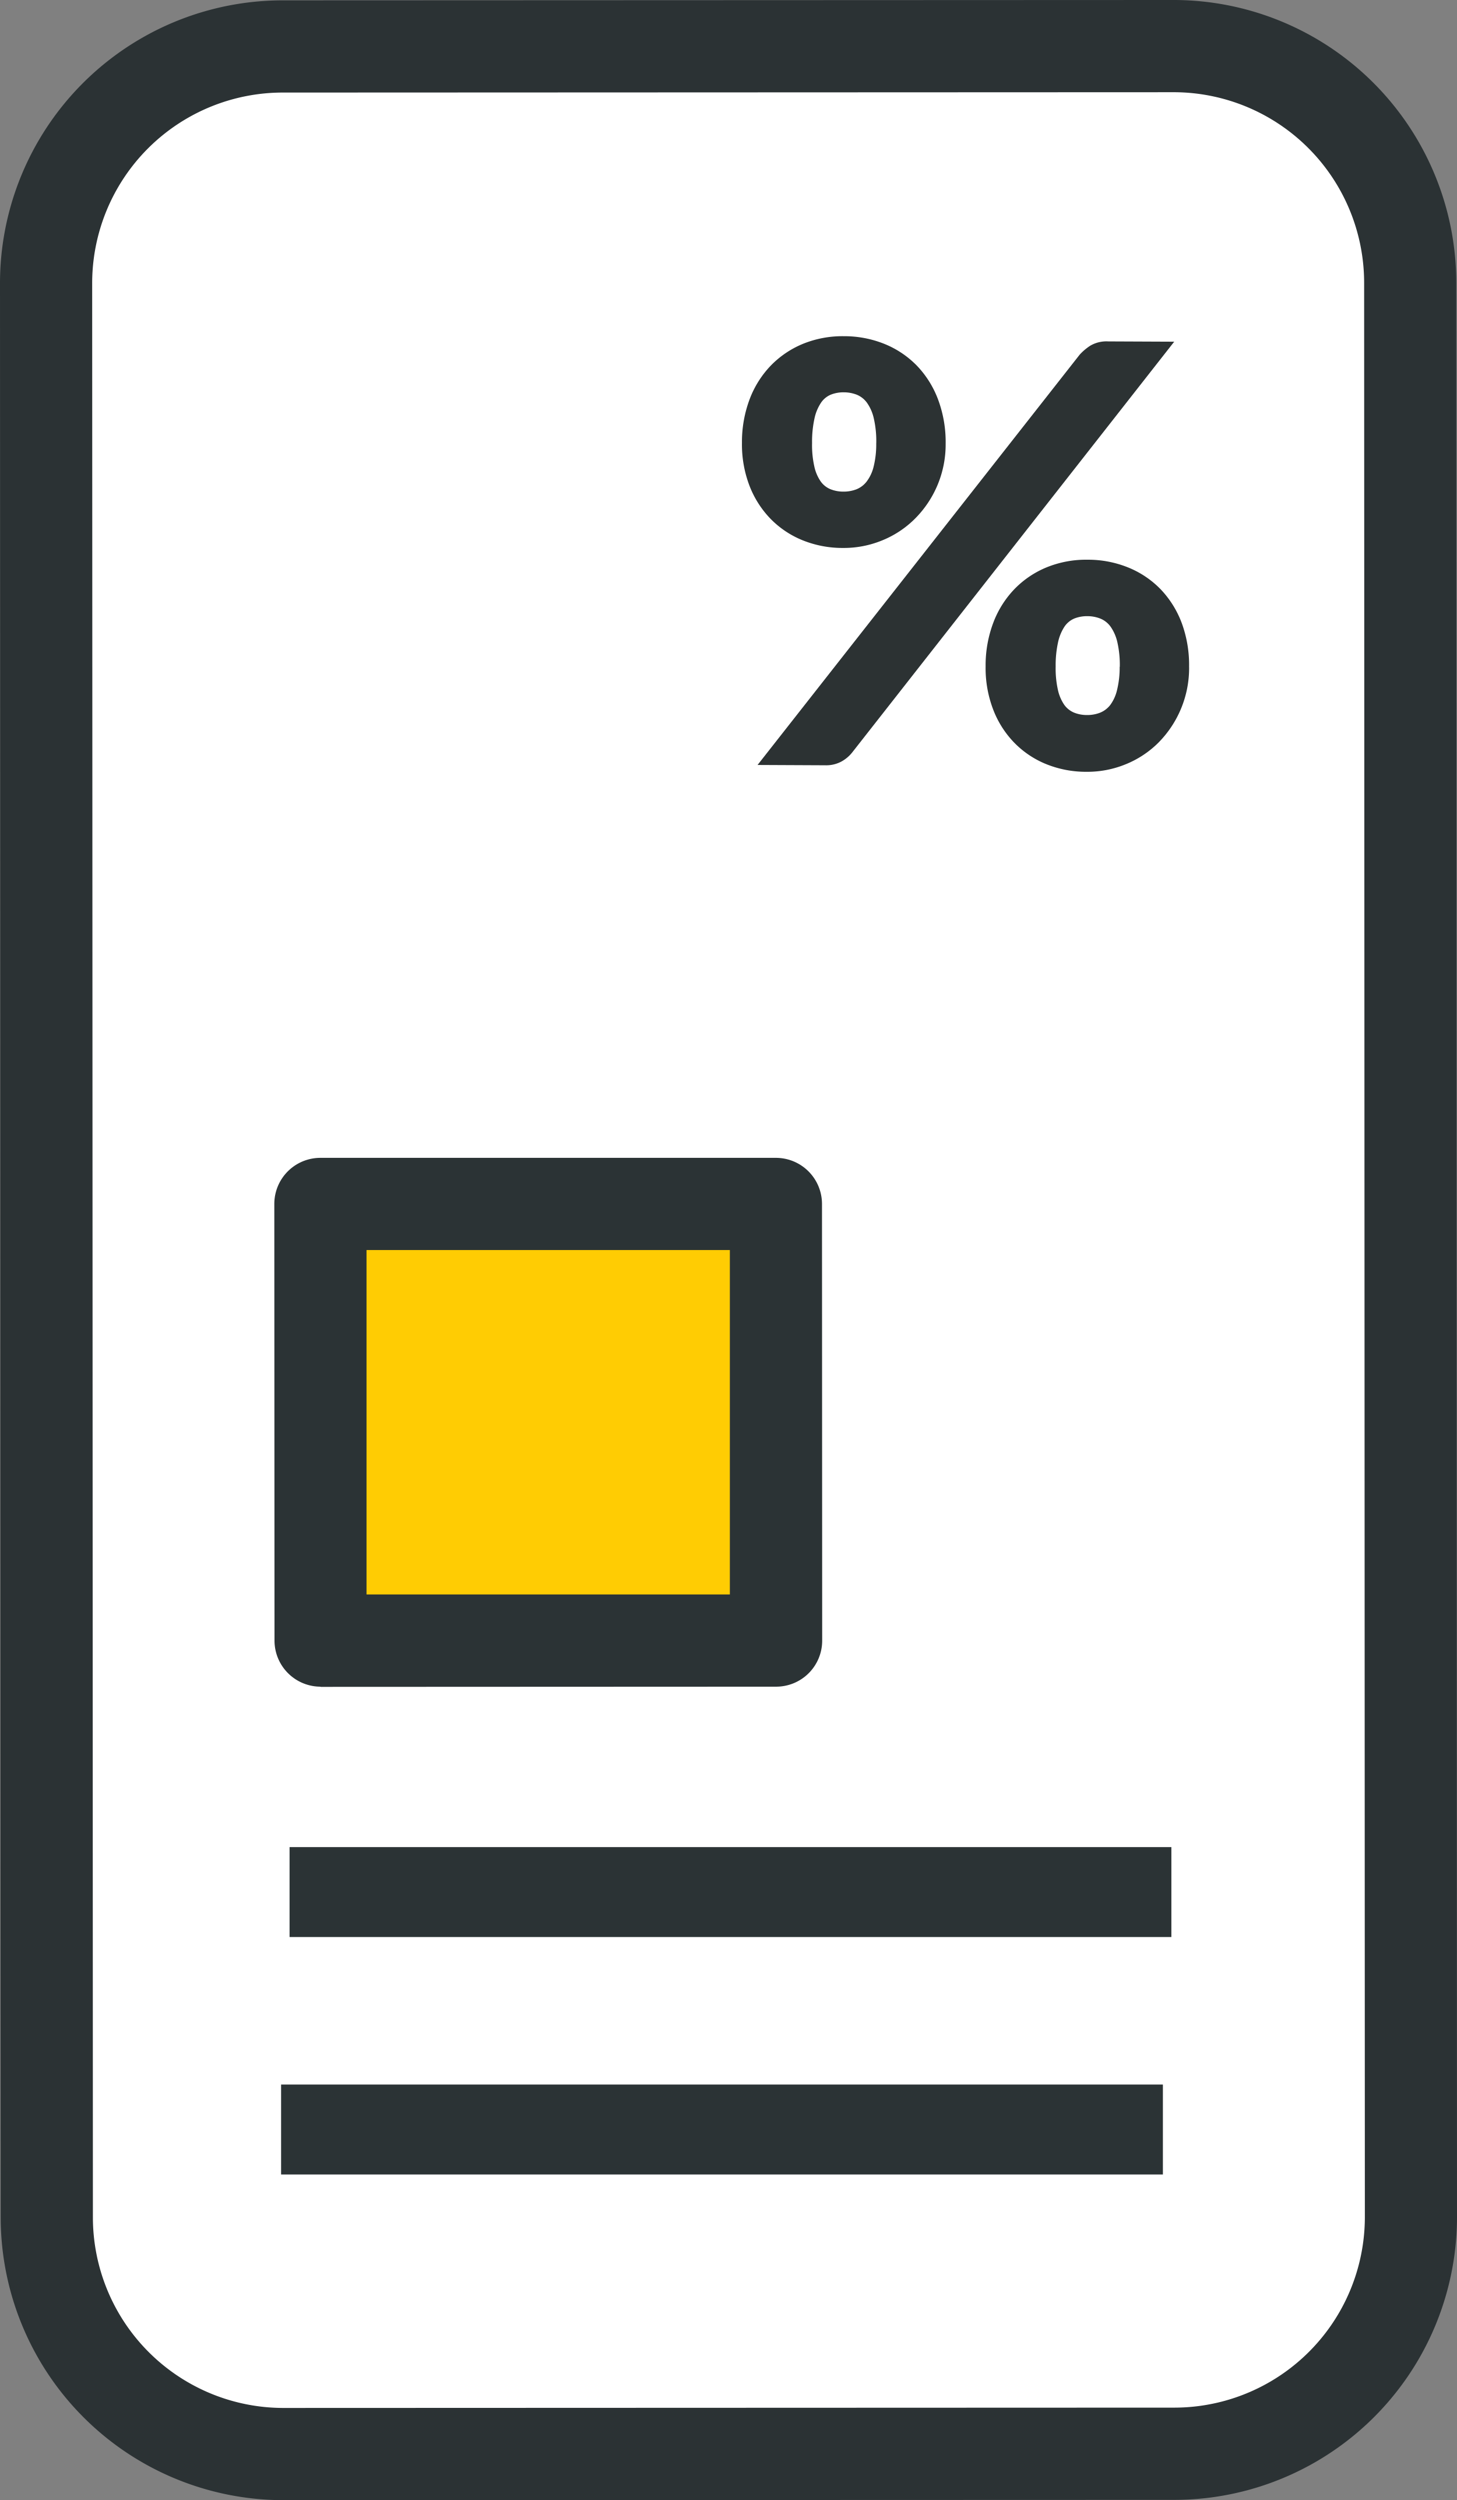 <?xml version="1.0" encoding="UTF-8"?>
<svg xmlns="http://www.w3.org/2000/svg" id="Sparbillette_ohne_Rahmen" width="46.236" height="79.309" viewBox="0 0 46.236 79.309">
  <rect x="0" y="0" width="46.236" height="79.309" fill="#808080" stroke="none"/>
  <g id="Gruppe_272" data-name="Gruppe 272" transform="translate(0)">
    <path id="Pfad_351" data-name="Pfad 351" d="M8.537,77.384l28.265-.01a7.512,7.512,0,0,0,7.509-7.515l-.023-61.35A7.512,7.512,0,0,0,36.774,1L8.509,1.01A7.512,7.512,0,0,0,1,8.525l.023,61.35A7.512,7.512,0,0,0,8.537,77.384Z" transform="translate(0.462 0.463)" fill="#fff" fill-rule="evenodd"></path>
    <path id="Pfad_352" data-name="Pfad 352" d="M8.956,79.309a8.975,8.975,0,0,1-8.934-8.97L0,8.988A8.974,8.974,0,0,1,8.971.011L37.237,0h.044a8.975,8.975,0,0,1,8.932,8.971l.023,61.35A8.975,8.975,0,0,1,37.265,79.3L9,79.309ZM37.268,2.925h-.03L8.972,2.936A6.049,6.049,0,0,0,2.925,8.987l.023,61.35a6.049,6.049,0,0,0,6.022,6.047H9l28.265-.01a6.049,6.049,0,0,0,6.047-6.052l-.023-61.35a6.049,6.049,0,0,0-6.02-6.047Z" transform="translate(0)" fill="#2b3234"></path>
  </g>
  <g id="Gruppe_273" data-name="Gruppe 273" transform="translate(9.189 58.593)">
    <rect id="Rechteck_199" data-name="Rechteck 199" width="27.983" height="2.853" fill="#2b3335"></rect>
  </g>
  <g id="Gruppe_274" data-name="Gruppe 274" transform="translate(8.92 66.125)">
    <rect id="Rechteck_200" data-name="Rechteck 200" width="27.983" height="2.853" fill="#2b3335"></rect>
  </g>
  <g id="Gruppe_275" data-name="Gruppe 275" transform="translate(8.705 36.724)">
    <rect id="Rechteck_201" data-name="Rechteck 201" width="14.455" height="13.85" transform="translate(1.465 1.465)" fill="#ffcc03"></rect>
    <path id="Pfad_353" data-name="Pfad 353" d="M7.414,41.891a1.463,1.463,0,0,1-1.456-1.462l-.006-13.85a1.462,1.462,0,0,1,1.462-1.463l14.455,0h.007a1.463,1.463,0,0,1,1.456,1.462l.006,13.85a1.46,1.46,0,0,1-1.462,1.463l-14.455.006ZM8.878,28.04l0,10.925,11.53,0,0-10.925Z" transform="translate(-5.952 -25.111)" fill="#2b3335"></path>
  </g>
  <g id="Gruppe_276" data-name="Gruppe 276" transform="translate(23.548 10.663)">
    <path id="Pfad_354" data-name="Pfad 354" d="M22.562,10.7a3.328,3.328,0,0,1-.992,2.4,3.144,3.144,0,0,1-1.034.675,3.206,3.206,0,0,1-1.228.235,3.374,3.374,0,0,1-1.291-.246A2.989,2.989,0,0,1,17,13.08a3.11,3.11,0,0,1-.667-1.053,3.665,3.665,0,0,1-.235-1.352,3.858,3.858,0,0,1,.247-1.392,3.134,3.134,0,0,1,.676-1.066,3.029,3.029,0,0,1,1.021-.685,3.324,3.324,0,0,1,1.293-.239,3.4,3.4,0,0,1,1.3.251,3.012,3.012,0,0,1,1.024.694,3.134,3.134,0,0,1,.666,1.072A3.857,3.857,0,0,1,22.562,10.7ZM26.814,7.88a1.7,1.7,0,0,1,.344-.29,1.018,1.018,0,0,1,.565-.132l2.092.009L19.594,20.5a1.135,1.135,0,0,1-.349.29,1.021,1.021,0,0,1-.505.114l-2.147-.01Zm-6.454,2.813a3.218,3.218,0,0,0-.076-.783,1.374,1.374,0,0,0-.215-.5.749.749,0,0,0-.327-.261,1.13,1.13,0,0,0-.411-.076,1.094,1.094,0,0,0-.408.072.7.7,0,0,0-.316.258A1.435,1.435,0,0,0,18.4,9.9a3.428,3.428,0,0,0-.077.782,3.1,3.1,0,0,0,.071.741,1.329,1.329,0,0,0,.2.473.714.714,0,0,0,.314.251,1.094,1.094,0,0,0,.407.076,1.13,1.13,0,0,0,.412-.072.768.768,0,0,0,.329-.249,1.276,1.276,0,0,0,.22-.471A2.911,2.911,0,0,0,20.359,10.693Zm9.928,7.1A3.361,3.361,0,0,1,29.3,20.2a3.139,3.139,0,0,1-1.035.676,3.212,3.212,0,0,1-1.228.235,3.379,3.379,0,0,1-1.29-.246,2.98,2.98,0,0,1-1.015-.685,3.092,3.092,0,0,1-.667-1.058,3.678,3.678,0,0,1-.235-1.357,3.833,3.833,0,0,1,.247-1.392,3.129,3.129,0,0,1,.676-1.066,3.011,3.011,0,0,1,1.021-.685,3.319,3.319,0,0,1,1.292-.239,3.389,3.389,0,0,1,1.3.251,3,3,0,0,1,1.025.694,3.145,3.145,0,0,1,.666,1.072A3.857,3.857,0,0,1,30.287,17.789Zm-2.2-.01a3.238,3.238,0,0,0-.075-.773,1.4,1.4,0,0,0-.215-.5.751.751,0,0,0-.328-.26,1.126,1.126,0,0,0-.411-.076,1.094,1.094,0,0,0-.408.072.71.71,0,0,0-.316.257,1.467,1.467,0,0,0-.205.494,3.383,3.383,0,0,0-.077.772,3.1,3.1,0,0,0,.071.741,1.349,1.349,0,0,0,.2.473.73.73,0,0,0,.314.251,1.094,1.094,0,0,0,.407.076,1.126,1.126,0,0,0,.412-.072.775.775,0,0,0,.33-.249A1.294,1.294,0,0,0,28,18.52,2.969,2.969,0,0,0,28.084,17.78Z" transform="translate(-16.101 -7.291)" fill="#2c3233"></path>
  </g>
</svg>
